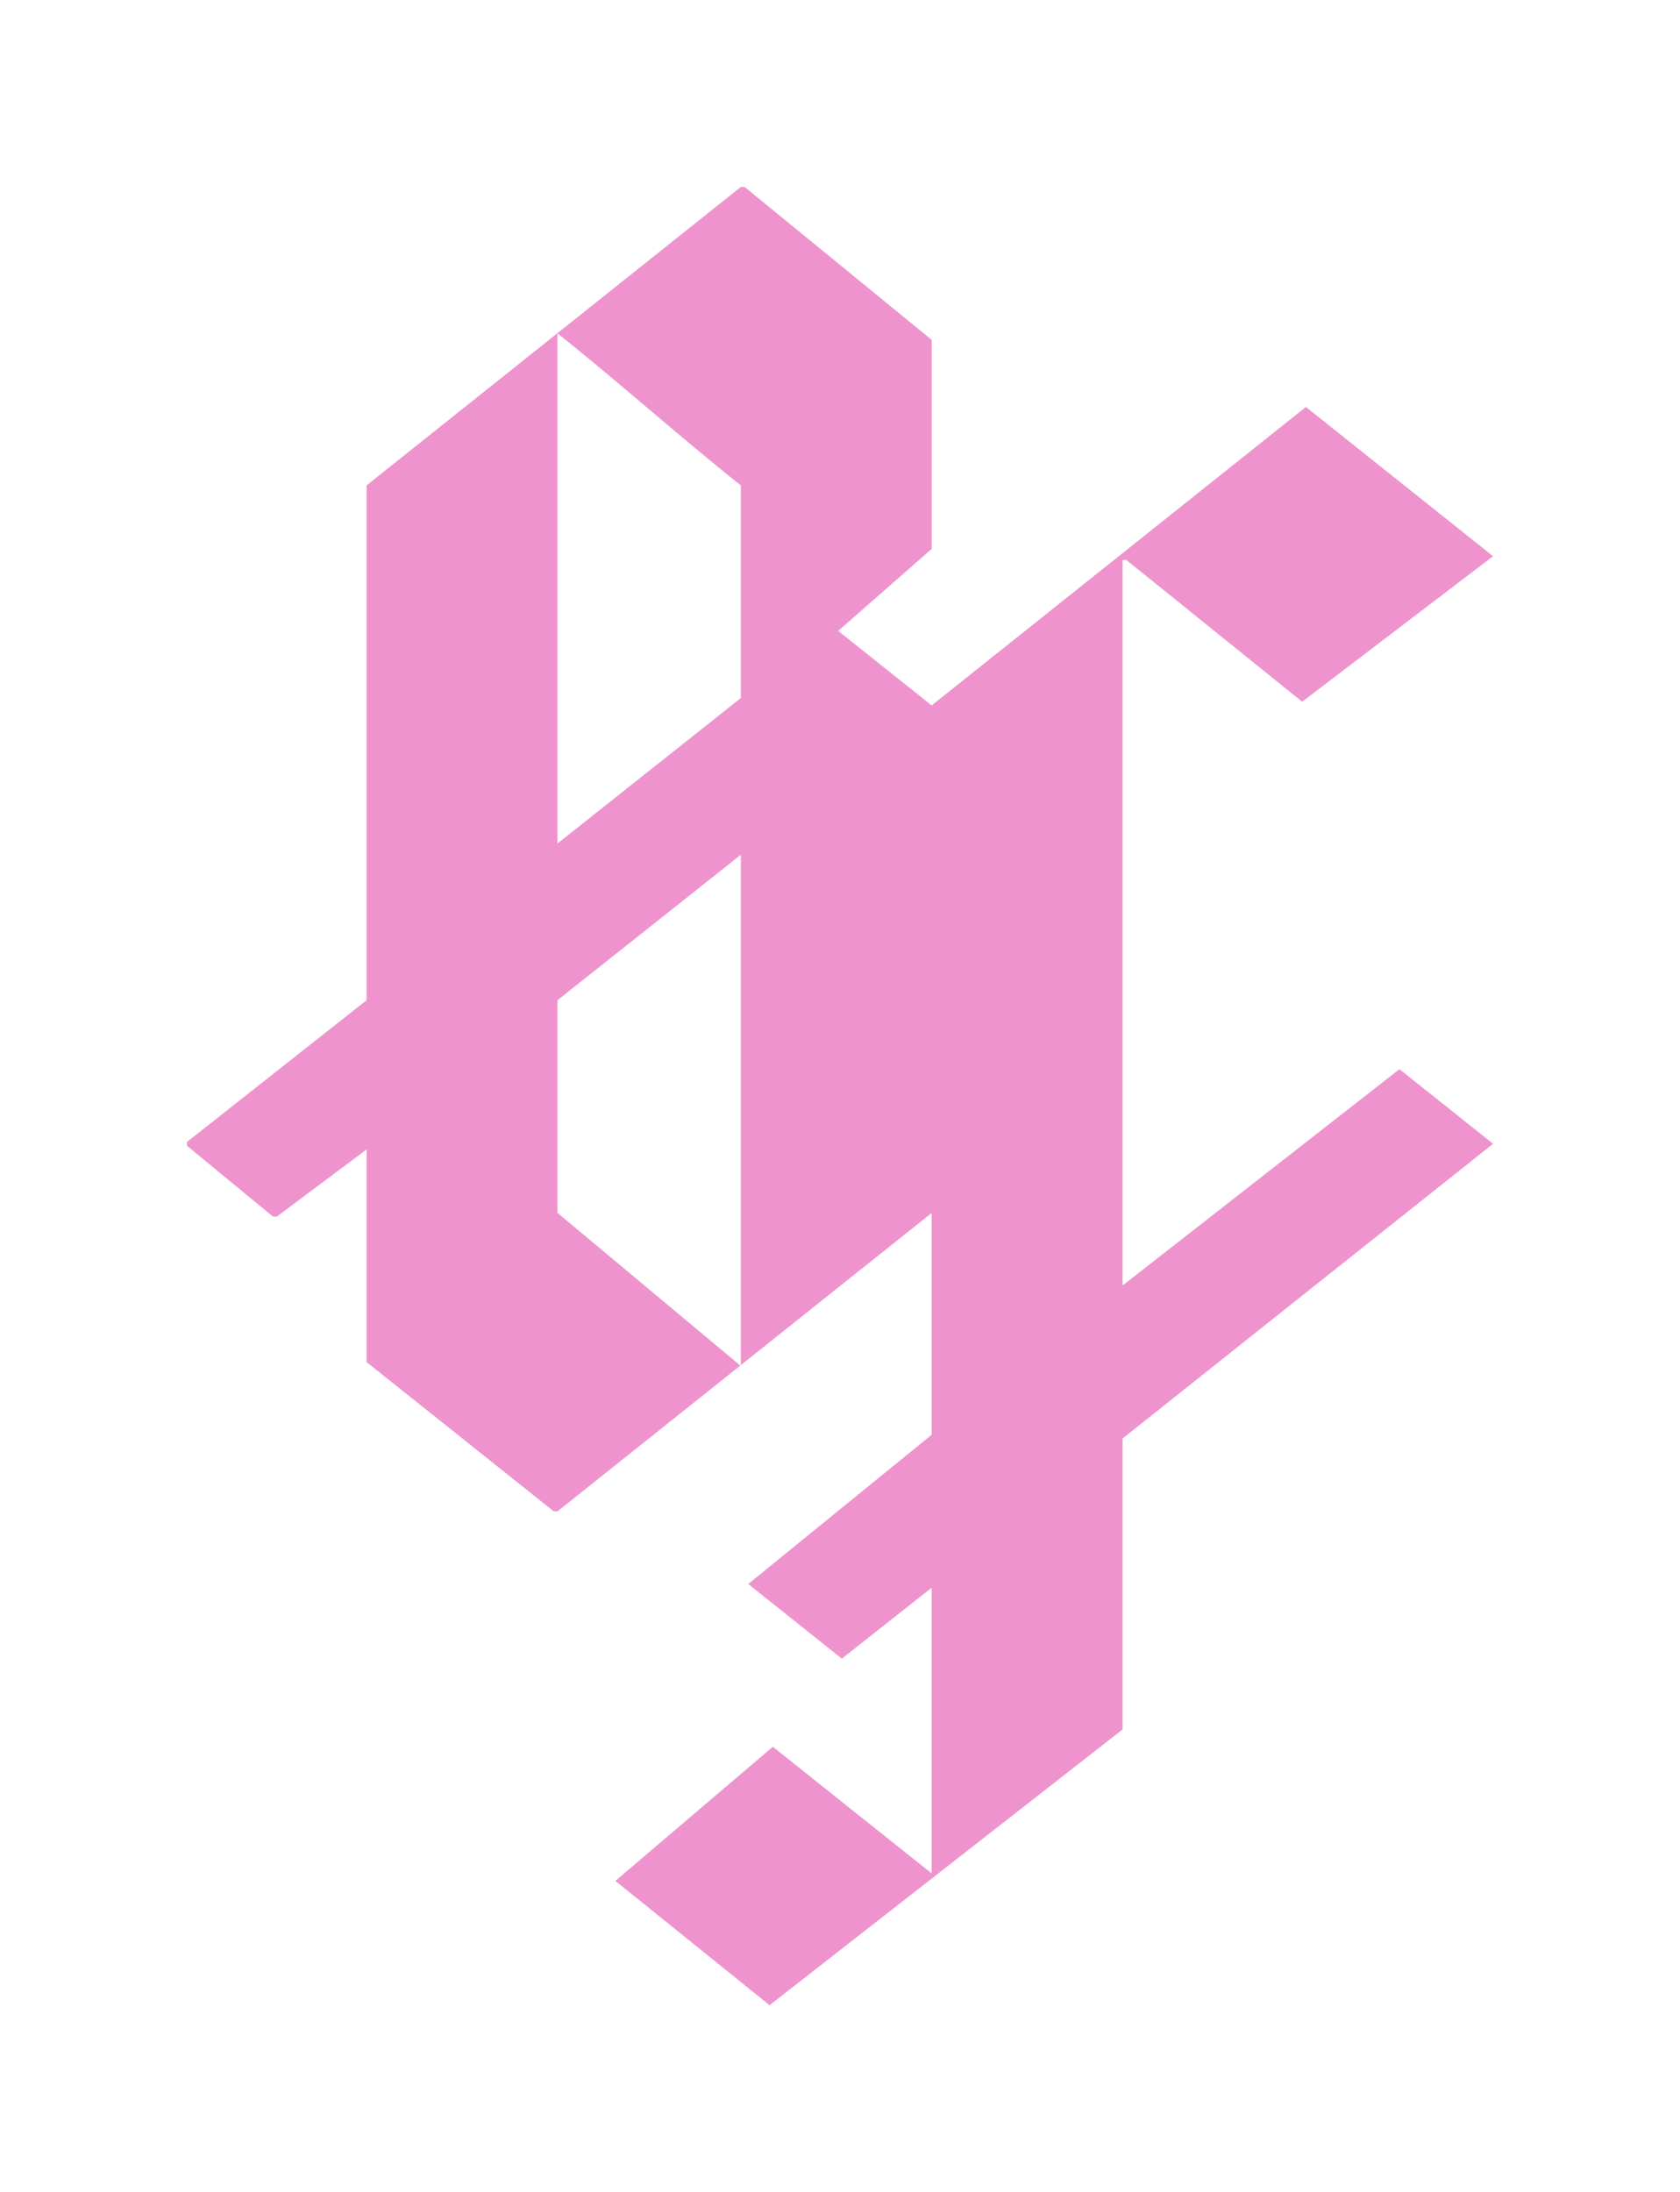 <?xml version="1.0" encoding="utf-8"?>
<svg xmlns="http://www.w3.org/2000/svg" fill="none" height="100%" overflow="visible" preserveAspectRatio="none" style="display: block;" viewBox="0 0 65.6 85.6" width="100%">
<g filter="url(#filter0_d_0_12)" id="Vector">
<path d="M43.832 63.535V52.172L58.3 40.663L54.646 37.75L43.832 46.199V17.864H43.978L50.846 23.401L58.3 17.719L50.993 11.892L36.379 23.546L32.728 20.636L36.382 17.431V9.273C33.946 7.282 31.51 5.291 29.075 3.3H28.928C24.057 7.185 19.185 11.07 14.315 14.954V35.057C11.977 36.903 9.638 38.748 7.3 40.594V40.739L10.661 43.507H10.807L14.315 40.885V49.188L21.622 55.016H21.768C24.147 53.118 26.527 51.22 28.907 49.323L21.768 43.361V35.057L28.928 29.376V49.305C31.412 47.325 33.896 45.344 36.379 43.364V52.026L29.218 57.853L32.871 60.767L36.379 57.999V69.155L30.178 64.21L24.029 69.447L30.05 74.3L43.832 63.535ZM28.928 23.258C26.542 25.152 24.155 27.046 21.768 28.939V9.018C24.155 10.912 26.542 13.06 28.928 14.954V23.258Z" fill="#EE93CD"/>
</g>
<defs>
<filter color-interpolation-filters="sRGB" filterUnits="userSpaceOnUse" height="85.6" id="filter0_d_0_12" width="65.6" x="0" y="0">
<feFlood flood-opacity="0" result="BackgroundImageFix"/>
<feColorMatrix in="SourceAlpha" result="hardAlpha" type="matrix" values="0 0 0 0 0 0 0 0 0 0 0 0 0 0 0 0 0 0 127 0"/>
<feOffset dy="4"/>
<feGaussianBlur stdDeviation="3.65"/>
<feComposite in2="hardAlpha" operator="out"/>
<feColorMatrix type="matrix" values="0 0 0 0 0 0 0 0 0 0 0 0 0 0 0 0 0 0 0.79 0"/>
<feBlend in2="BackgroundImageFix" mode="normal" result="effect1_dropShadow_0_12"/>
<feBlend in="SourceGraphic" in2="effect1_dropShadow_0_12" mode="normal" result="shape"/>
</filter>
</defs>
</svg>